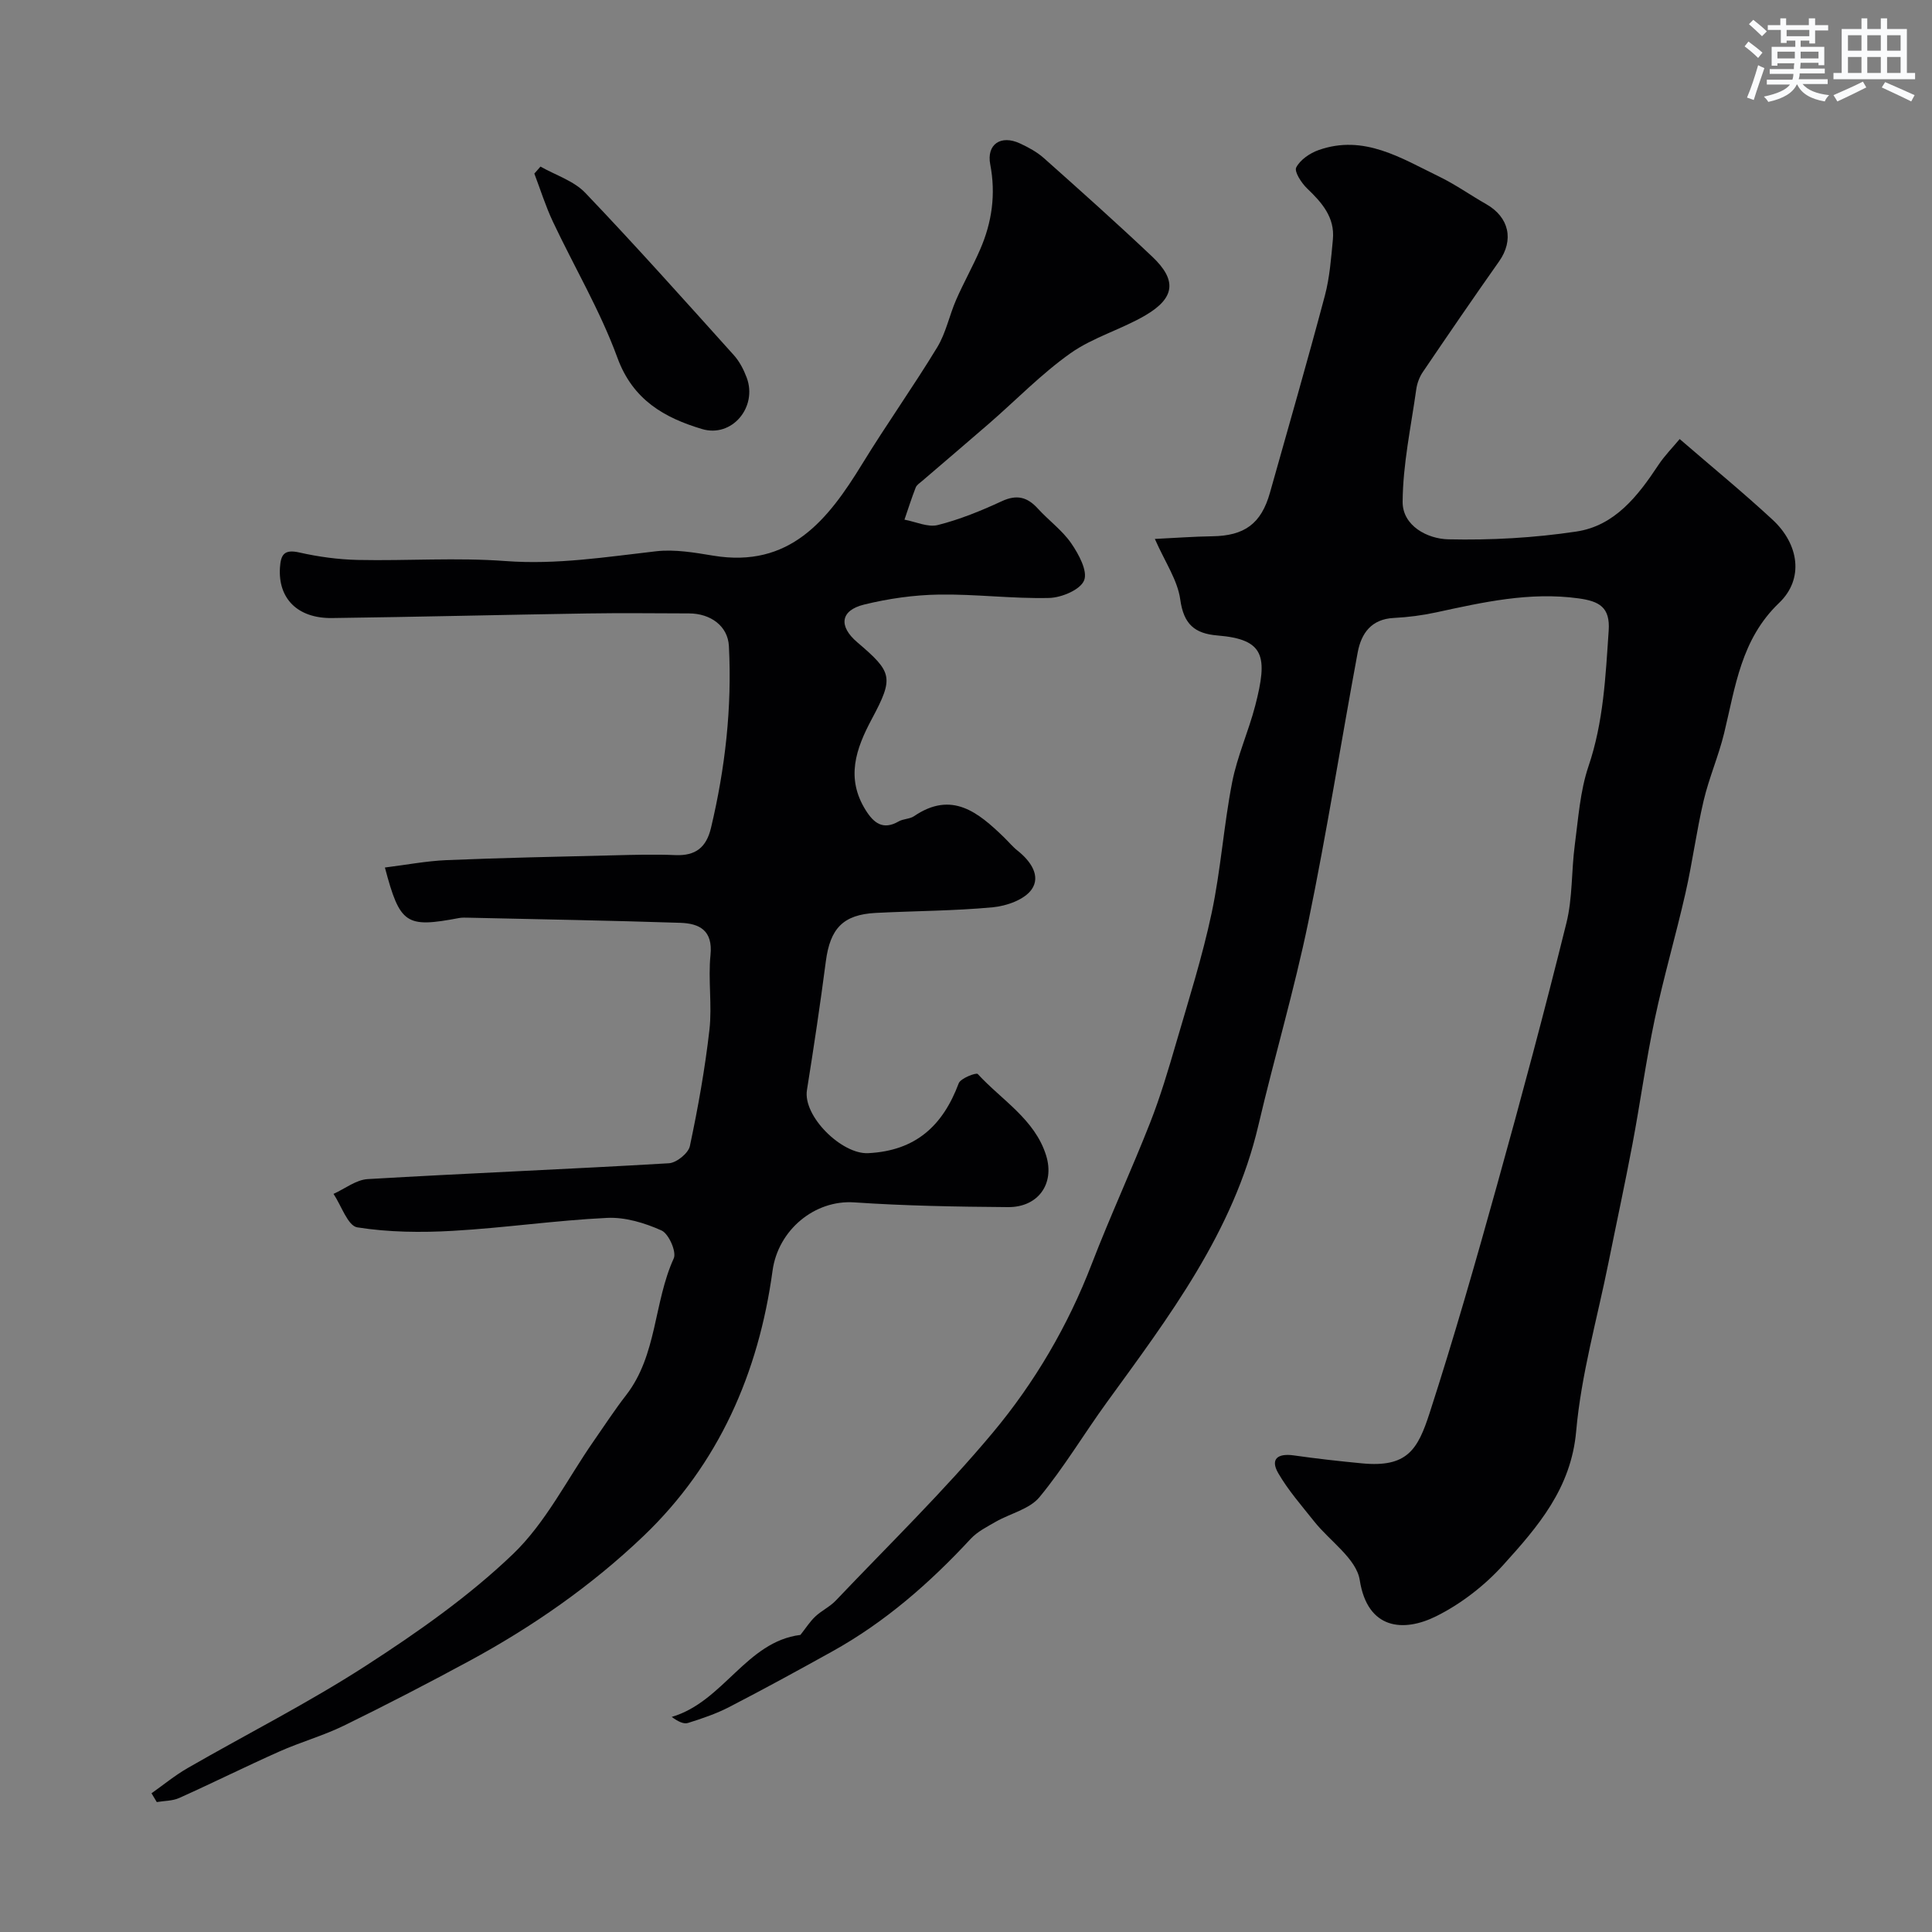 <svg enable-background="new 0 0 400 400" viewBox="0 0 400 400" xmlns="http://www.w3.org/2000/svg"><rect x="0" y="0" width="400" height="400" fill="#808080" stroke="none"/><g fill="#010103"><path d="m239.1 111.58c4.37-.21 8.12-.5 11.87-.55 6.69-.09 10.15-2.59 11.96-9.02 3.83-13.59 7.74-27.16 11.37-40.8 1-3.76 1.29-7.74 1.66-11.64.43-4.57-2.27-7.62-5.34-10.56-1.17-1.12-2.7-3.48-2.25-4.34.82-1.59 2.81-2.95 4.61-3.59 9.4-3.34 17.13 1.68 25 5.49 3.36 1.63 6.44 3.83 9.7 5.68 4.79 2.72 5.81 7.45 2.68 11.88-5.34 7.57-10.57 15.21-15.77 22.88-.71 1.04-1.2 2.36-1.37 3.61-1.09 7.75-2.77 15.5-2.82 23.27-.03 4.98 5.14 7.68 9.46 7.77 8.83.2 17.78-.3 26.51-1.61 7.95-1.19 12.74-7.36 16.97-13.76 1.3-1.96 2.99-3.67 4.42-5.39 6.8 5.87 13.18 11.1 19.23 16.7 5.5 5.09 6.53 12.28 1.36 17.22-7.91 7.56-9.05 17.37-11.39 26.99-1.15 4.72-3.13 9.24-4.24 13.96-1.49 6.32-2.32 12.8-3.76 19.13-1.98 8.71-4.5 17.31-6.35 26.04-1.82 8.6-3 17.32-4.63 25.96-1.54 8.16-3.3 16.28-4.94 24.42-2.34 11.65-5.67 23.22-6.71 34.99-1.05 11.87-7.94 19.78-15.09 27.69-3.86 4.27-8.74 8.06-13.88 10.62-6.79 3.38-14.24 2.78-15.84-7.48-.69-4.43-6.2-8.07-9.43-12.14-2.58-3.25-5.37-6.42-7.44-9.99-1.73-2.99-.05-4.14 3.18-3.69 4.7.67 9.42 1.2 14.14 1.65 9.37.9 11.55-2.81 14.01-10.4 5.05-15.61 9.57-31.41 13.97-47.23 5.02-18.02 9.86-36.09 14.36-54.25 1.29-5.19 1.02-10.76 1.73-16.12.73-5.48 1.09-11.15 2.84-16.32 3.12-9.19 3.53-18.6 4.18-28.08.33-4.85-1.93-6.1-6.29-6.69-10.11-1.38-19.74.81-29.44 2.91-2.87.62-5.82 1-8.75 1.15-4.65.23-6.74 3.17-7.48 7.12-3.46 18.59-6.4 37.28-10.22 55.79-2.92 14.15-7.04 28.04-10.34 42.12-5.17 22.1-18.52 39.64-31.45 57.46-4.69 6.47-8.81 13.4-13.88 19.54-2.05 2.48-6.01 3.36-9.03 5.08-1.82 1.05-3.82 2.05-5.21 3.55-8.46 9.13-17.72 17.24-28.64 23.3-7.08 3.93-14.18 7.82-21.37 11.53-2.69 1.39-5.62 2.38-8.52 3.29-.89.28-2.04-.28-3.37-1.25 10.73-3.15 15.43-15.59 26.65-16.98 1.1-1.39 1.95-2.74 3.07-3.8 1.3-1.23 3.03-2.02 4.25-3.31 10.94-11.51 22.36-22.62 32.52-34.78 8.66-10.37 15.55-22.11 20.47-34.9 3.79-9.84 8.23-19.43 12.09-29.25 2.13-5.42 3.79-11.03 5.42-16.63 2.59-8.89 5.4-17.76 7.32-26.8 1.89-8.91 2.5-18.09 4.24-27.04 1.05-5.4 3.39-10.53 4.78-15.88 2.65-10.24 1.94-13.73-7.8-14.53-4.75-.39-7.01-2.33-7.72-7.44-.55-4.02-3.16-7.77-5.26-12.55z"/><path d="m31.37 371.28c2.48-1.75 4.84-3.7 7.46-5.21 12.3-7.08 25.02-13.51 36.92-21.2 10.68-6.9 21.28-14.33 30.42-23.08 6.82-6.52 11.25-15.54 16.75-23.44 2.22-3.18 4.33-6.44 6.71-9.5 6.45-8.32 5.69-19.16 9.86-28.31.62-1.35-1.03-5.1-2.52-5.78-3.47-1.56-7.52-2.79-11.26-2.61-10.65.51-21.26 2.07-31.91 2.68-6.6.38-13.34.31-19.83-.72-1.96-.31-3.3-4.51-4.92-6.93 2.36-1.06 4.67-2.92 7.08-3.06 20.78-1.22 41.58-2.05 62.36-3.28 1.57-.09 4.03-2.08 4.34-3.55 1.69-7.96 3.13-16 4.05-24.08.58-5.1-.3-10.36.22-15.48s-2.3-6.54-6.26-6.67c-14.6-.48-29.2-.73-43.8-1.06-.67-.01-1.35-.05-2 .07-10.98 2.07-12.23 1.32-15.35-10.46 4.37-.54 8.55-1.35 12.76-1.53 11.46-.48 22.94-.71 34.41-.99 4.33-.11 8.67-.23 12.99-.05 4.15.17 6.38-1.57 7.35-5.62 2.95-12.39 4.37-24.93 3.71-37.66-.21-4.11-3.74-6.75-8.27-6.76-7.03-.02-14.06-.1-21.09.01-17.6.28-35.2.72-52.8.95-7.16.09-11.19-4.06-10.79-10.42.17-2.7.86-3.86 3.99-3.16 3.97.9 8.09 1.46 12.17 1.55 10.18.21 20.42-.53 30.55.23 10.59.79 20.83-.85 31.21-2.03 3.84-.43 7.89.27 11.77.91 15.87 2.63 23.75-7.38 30.87-19 5-8.16 10.56-15.97 15.53-24.15 1.8-2.97 2.5-6.59 3.91-9.82 1.54-3.53 3.45-6.91 4.98-10.45 2.44-5.62 3.26-11.41 2.08-17.57-.8-4.19 2.2-6.19 6.14-4.36 1.76.81 3.54 1.78 4.98 3.06 7.55 6.72 15.1 13.46 22.44 20.41 5.08 4.81 4.72 8.49-1.36 12.08-5.01 2.96-10.88 4.57-15.58 7.89-6.02 4.26-11.23 9.66-16.82 14.52-4.59 3.99-9.24 7.92-13.85 11.89-.5.43-1.17.84-1.39 1.41-.85 2.18-1.56 4.42-2.32 6.64 2.32.42 4.84 1.64 6.92 1.11 4.54-1.15 8.96-2.95 13.23-4.93 3.11-1.44 5.29-.87 7.47 1.53 2.24 2.46 5.05 4.49 6.91 7.19 1.55 2.25 3.45 5.76 2.66 7.68-.79 1.94-4.67 3.57-7.24 3.63-7.59.18-15.2-.82-22.8-.7-5.19.08-10.46.83-15.51 2.07-4.93 1.21-5.32 4.48-1.41 7.81 7.26 6.19 7.63 7.24 3.02 15.86-3.34 6.24-5.43 12.28-1.27 18.91 1.66 2.65 3.58 4.18 6.81 2.32.96-.56 2.31-.48 3.21-1.1 7.81-5.31 13.26-.78 18.58 4.36.96.93 1.81 1.98 2.85 2.8 2.69 2.13 4.86 5.24 2.89 8.03-1.49 2.11-5.16 3.41-8 3.68-8.06.76-16.18.75-24.27 1.17-6.75.35-9.44 3.21-10.33 10.03-1.16 8.9-2.49 17.78-3.91 26.64-.87 5.43 7.22 13.35 12.68 13.07 9.83-.49 15.45-5.68 18.74-14.46.39-1.05 3.63-2.27 3.94-1.93 4.97 5.41 11.83 9.38 14.16 16.87 1.83 5.91-1.7 10.74-7.88 10.69-10.62-.08-21.26-.26-31.85-.98-8.18-.56-15.76 5.71-16.91 14.14-2.89 21.17-11.15 40.05-26.69 54.91-10.75 10.28-23.03 18.83-36.18 25.94-8.54 4.62-17.18 9.09-25.91 13.36-4.29 2.09-8.96 3.39-13.33 5.34-6.96 3.1-13.78 6.5-20.73 9.62-1.39.63-3.09.58-4.65.85-.36-.6-.72-1.21-1.09-1.82z"/><path d="m111.9 34.49c3.14 1.78 6.91 2.95 9.29 5.45 10.48 10.98 20.59 22.31 30.75 33.6 1.17 1.3 2.04 3 2.66 4.65 2.27 6.08-3.05 12.51-9.28 10.63-7.73-2.32-14.29-5.99-17.49-14.75-3.56-9.74-8.94-18.8-13.38-28.22-1.5-3.19-2.56-6.6-3.82-9.91.42-.49.84-.97 1.27-1.45z"/></g><path d="m361.2 9.6.8-1c.9.7 1.9 1.4 2.9 2.3l-.9 1.1c-1-1-2-1.8-2.8-2.4zm.5 10.6c.9-2.1 1.6-4.3 2.3-6.7.4.2.8.4 1.3.6-.7 2.1-1.5 4.3-2.2 6.6zm.4-15.2.9-.9c1 .8 2 1.6 2.8 2.4l-1 1c-.9-.9-1.8-1.7-2.7-2.5zm12.5-1.2h1.2v1.4h2.7v1.1h-2.7v2.7h-1.2v-.6h-1.8v1.3h4.9v3.8h-1.2v-.5h-3.7c0 .4-.1.9-.1 1.2h5.1v1h-5.2c0 .5-.1.9-.2 1.2h6v1h-5.2c1.1 1.3 2.9 2 5.5 2.3-.4.4-.7.8-.9 1.3-2.9-.5-4.8-1.6-5.7-3.5h-.1c-.8 1.7-2.7 2.9-5.9 3.6-.2-.4-.6-.8-.9-1.1 2.8-.6 4.6-1.4 5.4-2.5h-4.8v-1h5.3c.1-.3.2-.7.2-1.2h-4.9v-1h5c0-.4 0-.8.1-1.2h-3.5v.5h-1.2v-3.9h4.9v-1.3h-1.8v.5h-1.2v-2.7h-2.7v-1h2.6v-1.4h1.2v1.4h4.7v-1.4zm-6.6 8.3h3.6c0-.4 0-.9 0-1.4h-3.6zm1.9-4.6h4.7v-1.3h-4.7zm6.6 3.2h-3.7v1.4h3.7z" fill="#fafbfc"/><path d="m385.3 3.8h1.3v2.2h2.8v-2.2h1.3v2.2h4.1v9.1h1.7v1.3h-16.9v-1.3h1.7v-9.1h4.1v-2.2zm.4 13.1.7 1.2c-1.8.9-3.8 1.9-6 2.9-.2-.4-.5-.8-.8-1.3 2.3-1 4.3-1.9 6.1-2.8zm-3.1-6.4h2.8v-3.2h-2.8zm0 4.6h2.8v-3.3h-2.8zm4-4.6h2.8v-3.2h-2.8zm0 4.6h2.8v-3.3h-2.8zm3.7 1.9c2.1.9 4.1 1.8 6.1 2.7l-.7 1.3c-2.2-1.1-4.2-2-6.1-2.9zm3.2-9.7h-2.8v3.2h2.8zm-2.8 7.8h2.8v-3.3h-2.8z" fill="#fafbfc"/></svg>